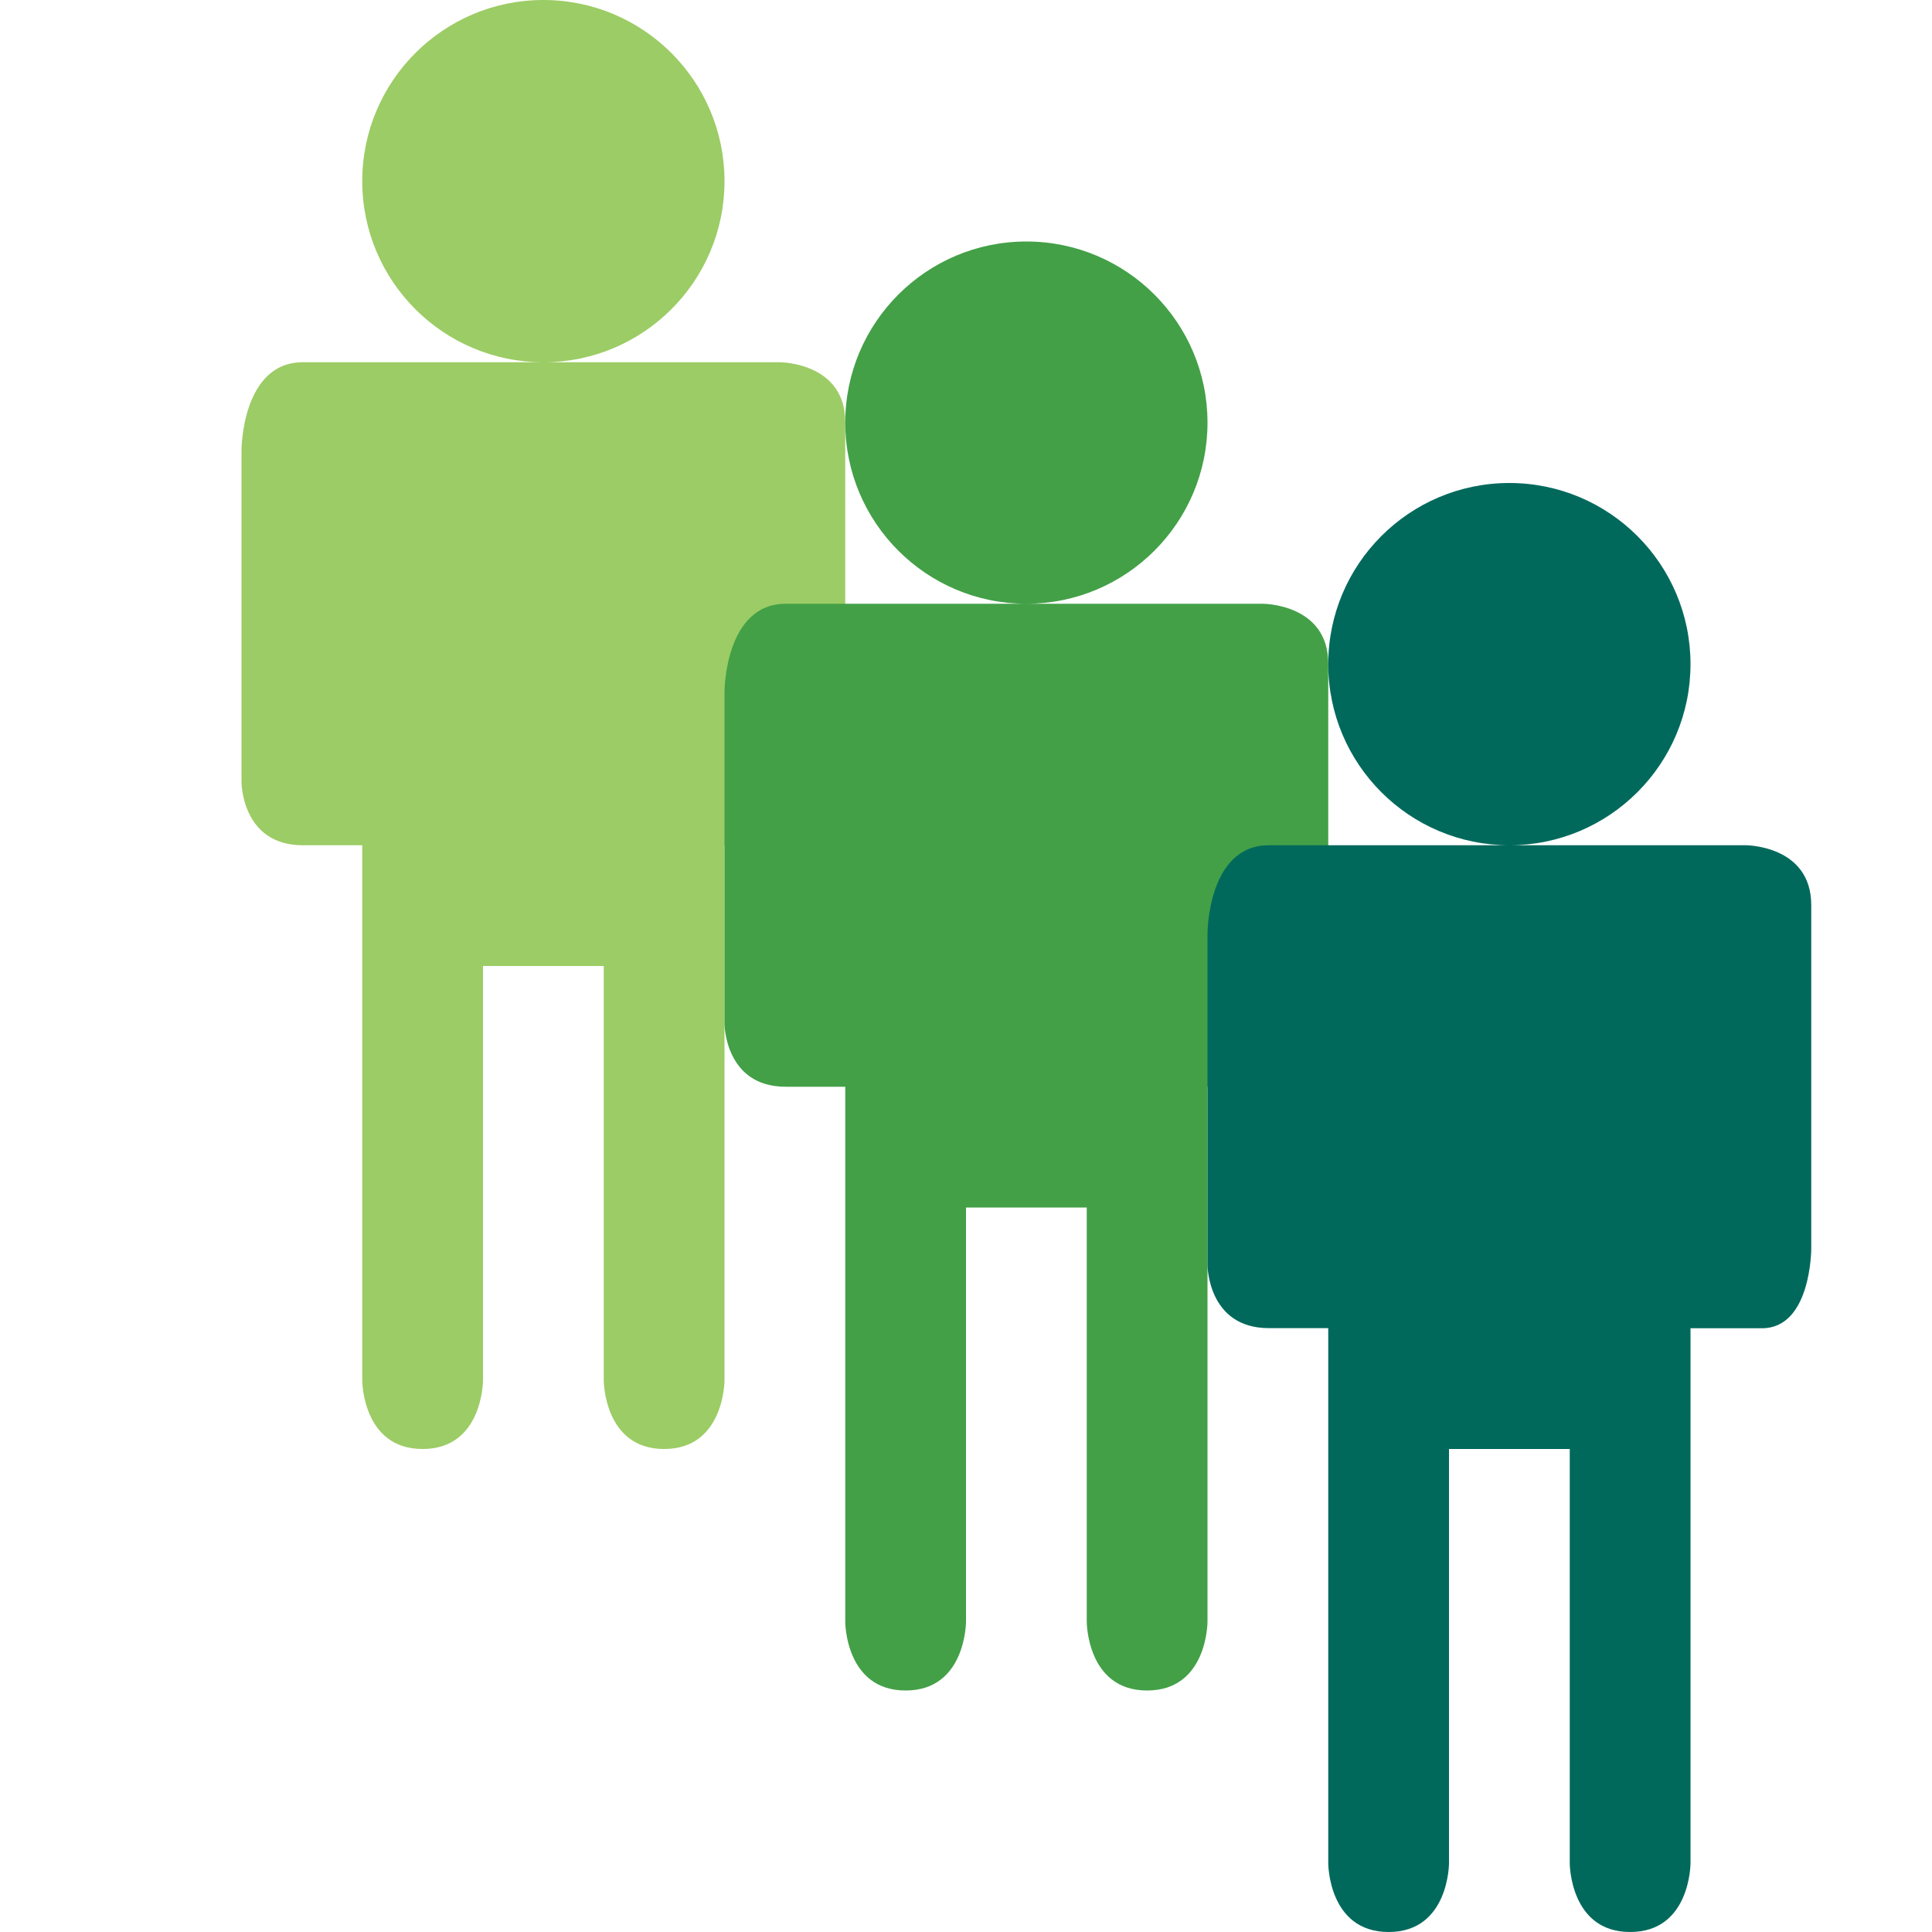 <svg xmlns="http://www.w3.org/2000/svg" width="16" height="16" version="1.1">
 <path style="fill:#9ccc65" d="M 4.5,0 C 3.672,0 3,0.672 3,1.5 3,2.328 3.672,3 4.5,3 5.328,3 6,2.328 6,1.5 6,0.672 5.328,0 4.5,0 Z m 0,3 H 2.508 C 2,3 2,3.73 2,3.73 V 6.477 C 2,6.477 2,7 2.508,7 H 3 v 4.432 C 3,11.432 3,12 3.5,12 4,12 4,11.431 4,11.431 V 8 h 1 v 3.431 C 5,11.431 5,12 5.5,12 6,12 6,11.432 6,11.432 V 7 H 6.592 C 7,7 7,6.342 7,6.342 V 3.496 C 7,3 6.459,3 6.459,3 Z"/>
 <path style="fill:#43a047" d="M 8.5,2 C 7.672,2 7,2.672 7,3.5 7,4.328 7.672,5 8.5,5 9.328,5 10,4.328 10,3.5 10,2.672 9.328,2 8.5,2 Z m 0,3 H 6.508 C 6,5 6,5.73 6,5.73 V 8.477 C 6,8.477 6,9 6.508,9 H 7 v 4.432 C 7,13.432 7,14 7.5,14 8,14 8,13.431 8,13.431 V 10 h 1 v 3.431 C 9,13.431 9,14 9.5,14 10,14 10,13.432 10,13.432 V 9 h 0.592 C 11,9 11,8.342 11,8.342 V 5.496 C 11,5 10.459,5 10.459,5 Z"/>
 <path style="fill:#00695c" d="M 12.5,4 C 11.672,4 11,4.672 11,5.5 11,6.328 11.672,7 12.5,7 13.328,7 14,6.328 14,5.5 14,4.672 13.328,4 12.5,4 Z m 0,3 H 10.508 C 10,7 10,7.73 10,7.73 v 2.746 c 0,0 4.9e-5,0.523 0.508,0.523 H 11 v 4.432 C 11,15.432 11,16 11.5,16 12,16 12,15.431 12,15.431 V 12 h 1 v 3.431 C 13,15.431 13,16 13.5,16 14,16 14,15.432 14,15.432 V 11 h 0.592 C 15,11 15,10.342 15,10.342 V 7.496 C 15,7 14.459,7 14.459,7 Z"/>
</svg>
